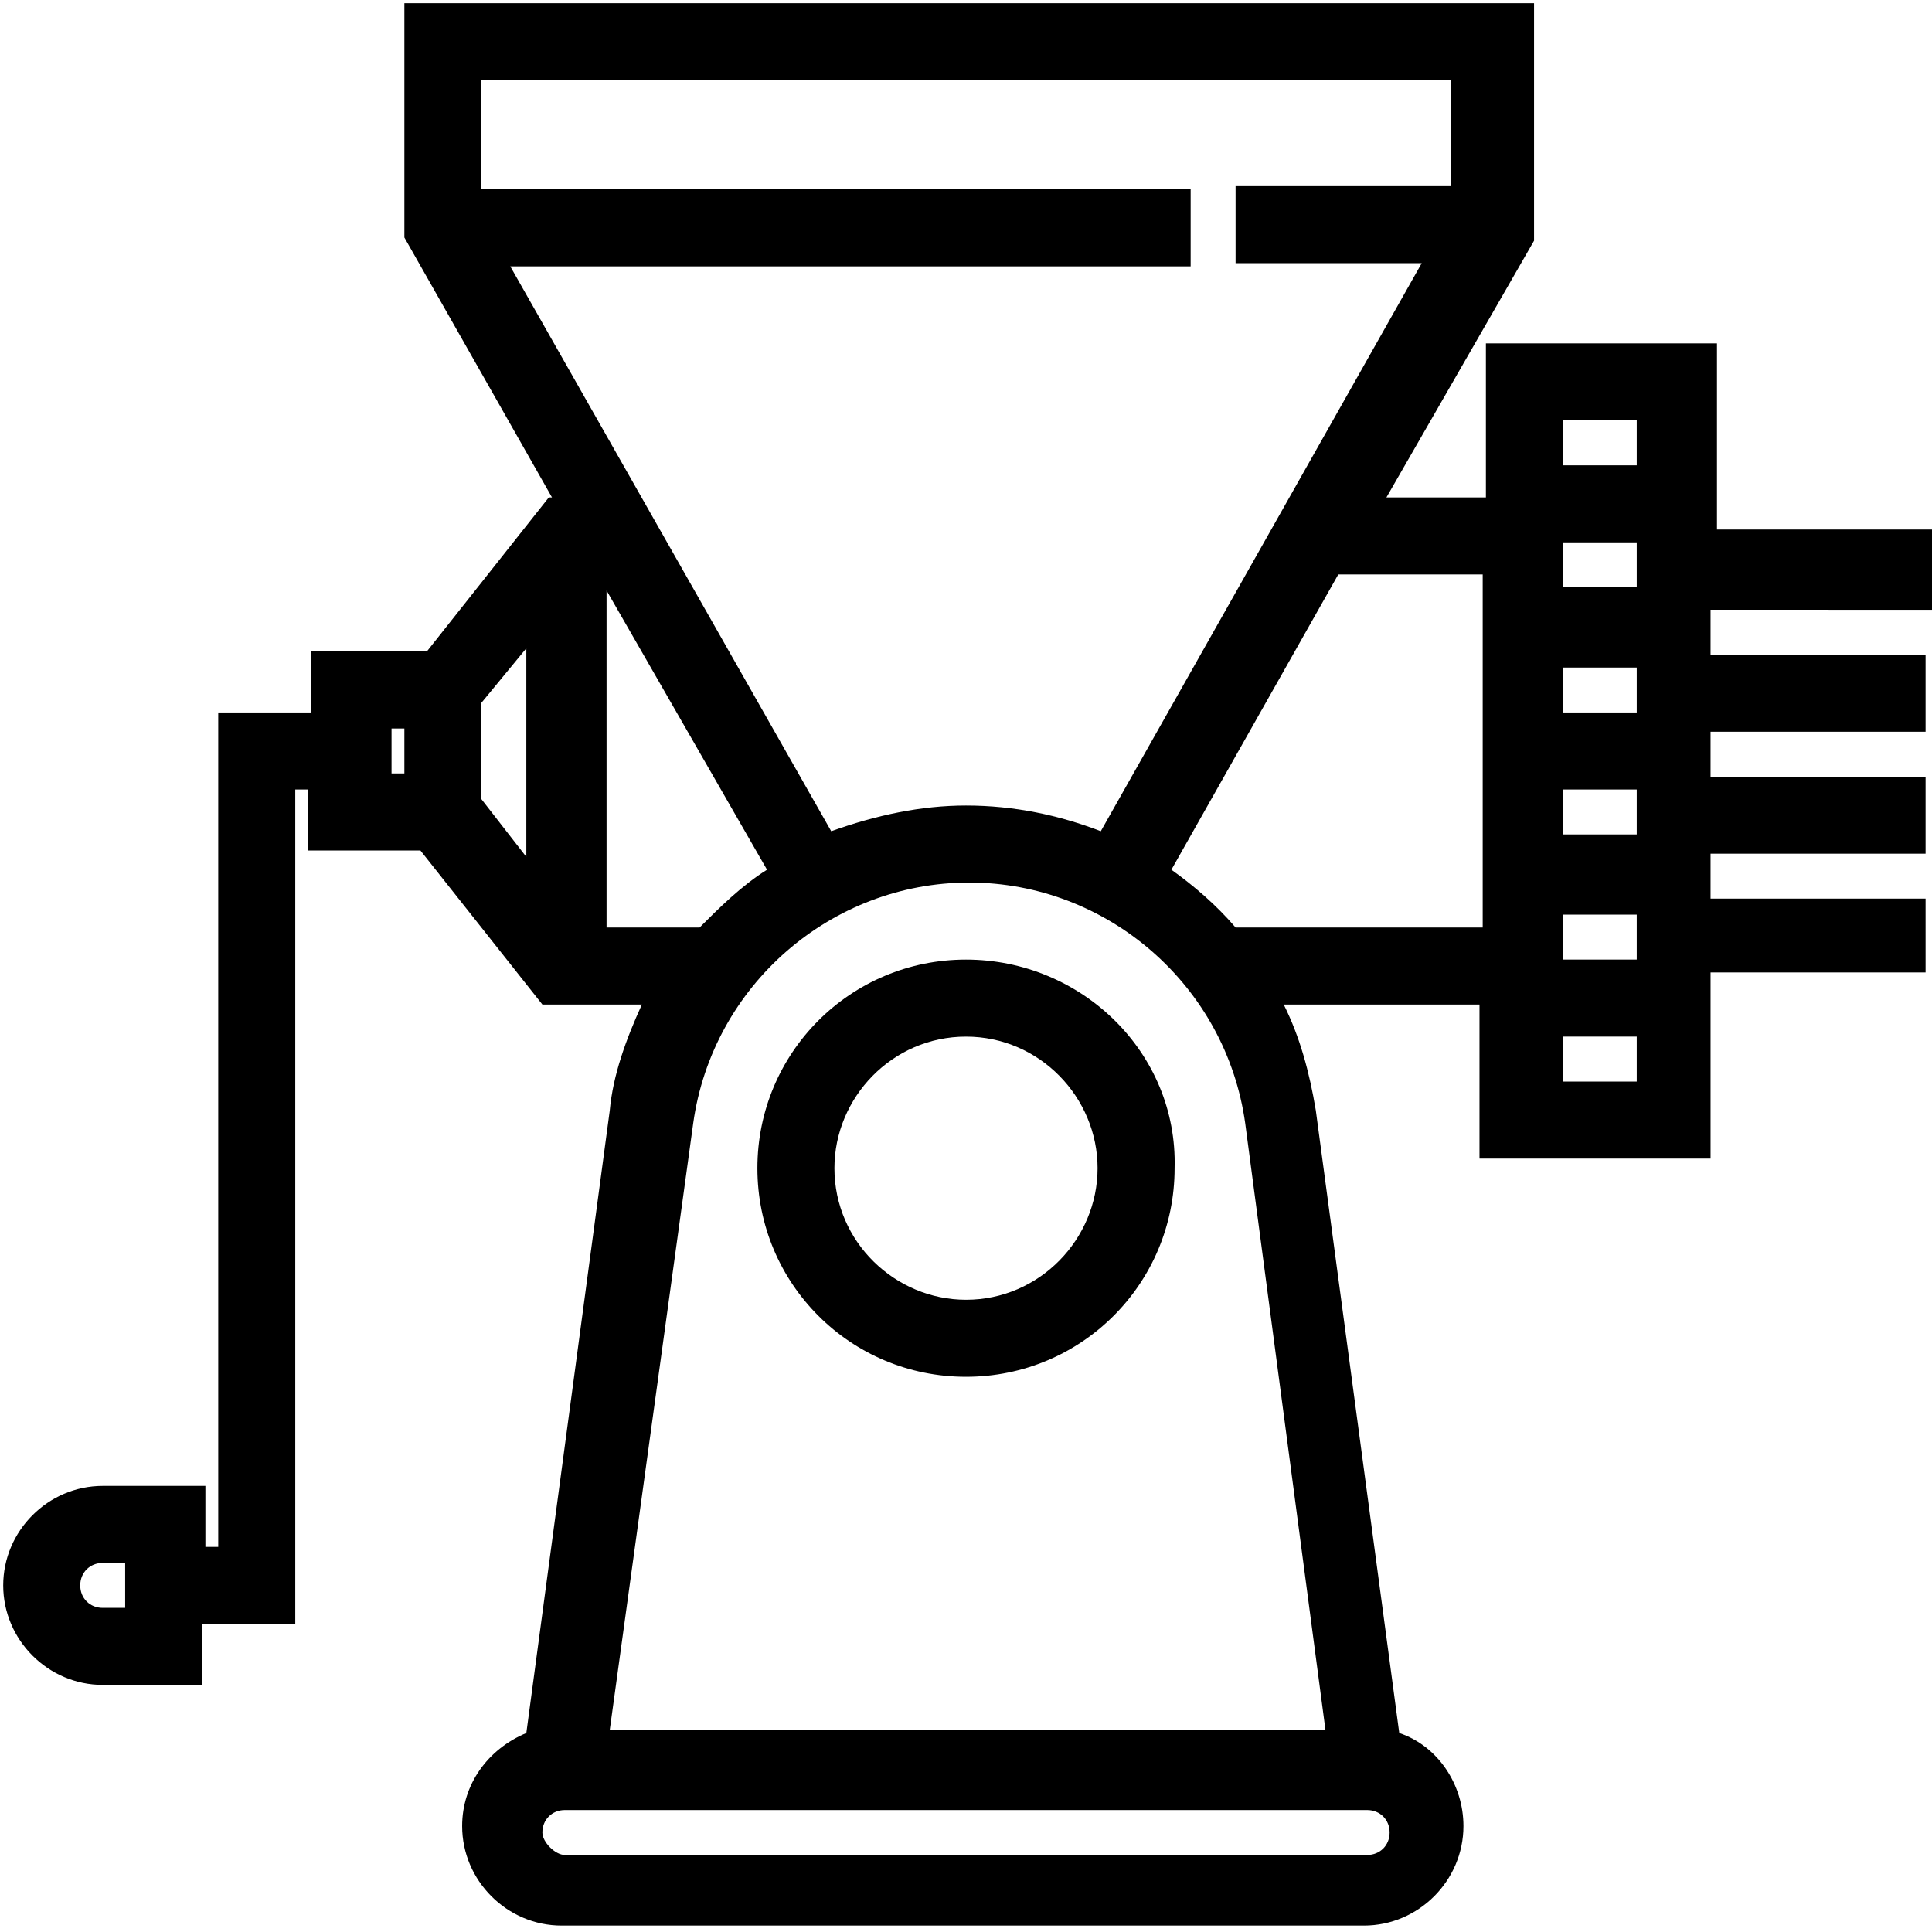 <?xml version="1.0" encoding="utf-8"?>
<!-- Generator: Adobe Illustrator 25.2.3, SVG Export Plug-In . SVG Version: 6.00 Build 0)  -->
<svg version="1.1" id="Capa_1" xmlns="http://www.w3.org/2000/svg" xmlns:xlink="http://www.w3.org/1999/xlink" x="0px" y="0px"
	 viewBox="0 0 60.2 60.2" style="enable-background:new 0 0 60.2 60.2;" xml:space="preserve">
<g>
	<path d="M60.2,18.9v-2.4h-6.7v-5.8h-7.2v4.8h-3.1l4.6-8l0-0.1V0.1H12.6v7.3l4.6,8.1h-0.1l-3.8,4.8H9.7v1.9H6.8v26H6.4v-1.9H3.2
		c-1.7,0-3.1,1.4-3.1,3.1c0,1.7,1.4,3.1,3.1,3.1h3.1v-1.9h2.9v-26h0.4v1.9h3.5l3.8,4.8h3.1c-0.5,1.1-0.9,2.2-1,3.3l-2.6,19.4
		c-1.2,0.5-2,1.6-2,2.9c0,1.7,1.4,3.1,3.1,3.1h25c1.7,0,3.1-1.4,3.1-3.1c0-1.3-0.8-2.5-2-2.9l-2.6-19.4c-0.2-1.2-0.5-2.3-1-3.3h6.1
		v4.8h7.2v-5.8h6.7V28h-6.7v-1.4h6.7v-2.4h-6.7v-1.4h6.7v-2.4h-6.7v-1.4H60.2z M16.9,57.1c0-0.4,0.3-0.7,0.7-0.7h25
		c0.4,0,0.7,0.3,0.7,0.7c0,0.4-0.3,0.7-0.7,0.7h-25C17.3,57.8,16.9,57.4,16.9,57.1z M36.5,27.1l5.2-9.2h4.5v11h-7.7
		C37.9,28.2,37.2,27.6,36.5,27.1z M19,53.9L21.6,35c0.6-4.3,4.3-7.5,8.6-7.5c4.3,0,8,3.2,8.6,7.5l2.5,18.9H19z M18.9,18.4l5,8.7
		c-0.8,0.5-1.5,1.2-2.1,1.8h-2.9V18.4z M30.1,25.1c-1.4,0-2.8,0.3-4.2,0.8L15.9,8.3h21.2V5.9H15V2.5h30.2v3.3h-6.7v2.4h5.8
		L34.3,25.9C33,25.4,31.6,25.1,30.1,25.1z M48.7,14.5v-1.4H51v1.4H48.7z M48.7,18.3v-1.4H51v1.4H48.7z M48.7,22.2v-1.4H51v1.4H48.7z
		 M48.7,26v-1.4H51V26H48.7z M48.7,29.9v-1.4H51v1.4H48.7z M48.7,33.7v-1.4H51v1.4H48.7z M16.4,20.2v6.5L15,24.9v-3L16.4,20.2z
		 M12.6,22.7v1.4h-0.4v-1.4H12.6z M3.9,48.7v1.4H3.2c-0.4,0-0.7-0.3-0.7-0.7c0-0.4,0.3-0.7,0.7-0.7H3.9z"/>
	<path d="M30.1,29.9c-3.6,0-6.5,2.9-6.5,6.5c0,3.6,2.9,6.5,6.5,6.5c3.6,0,6.5-2.9,6.5-6.5C36.7,32.8,33.7,29.9,30.1,29.9z
		 M34.2,36.4c0,2.2-1.8,4.1-4.1,4.1c-2.2,0-4.1-1.8-4.1-4.1c0-2.2,1.8-4.1,4.1-4.1C32.4,32.3,34.2,34.2,34.2,36.4z"/>
</g>
</svg>

